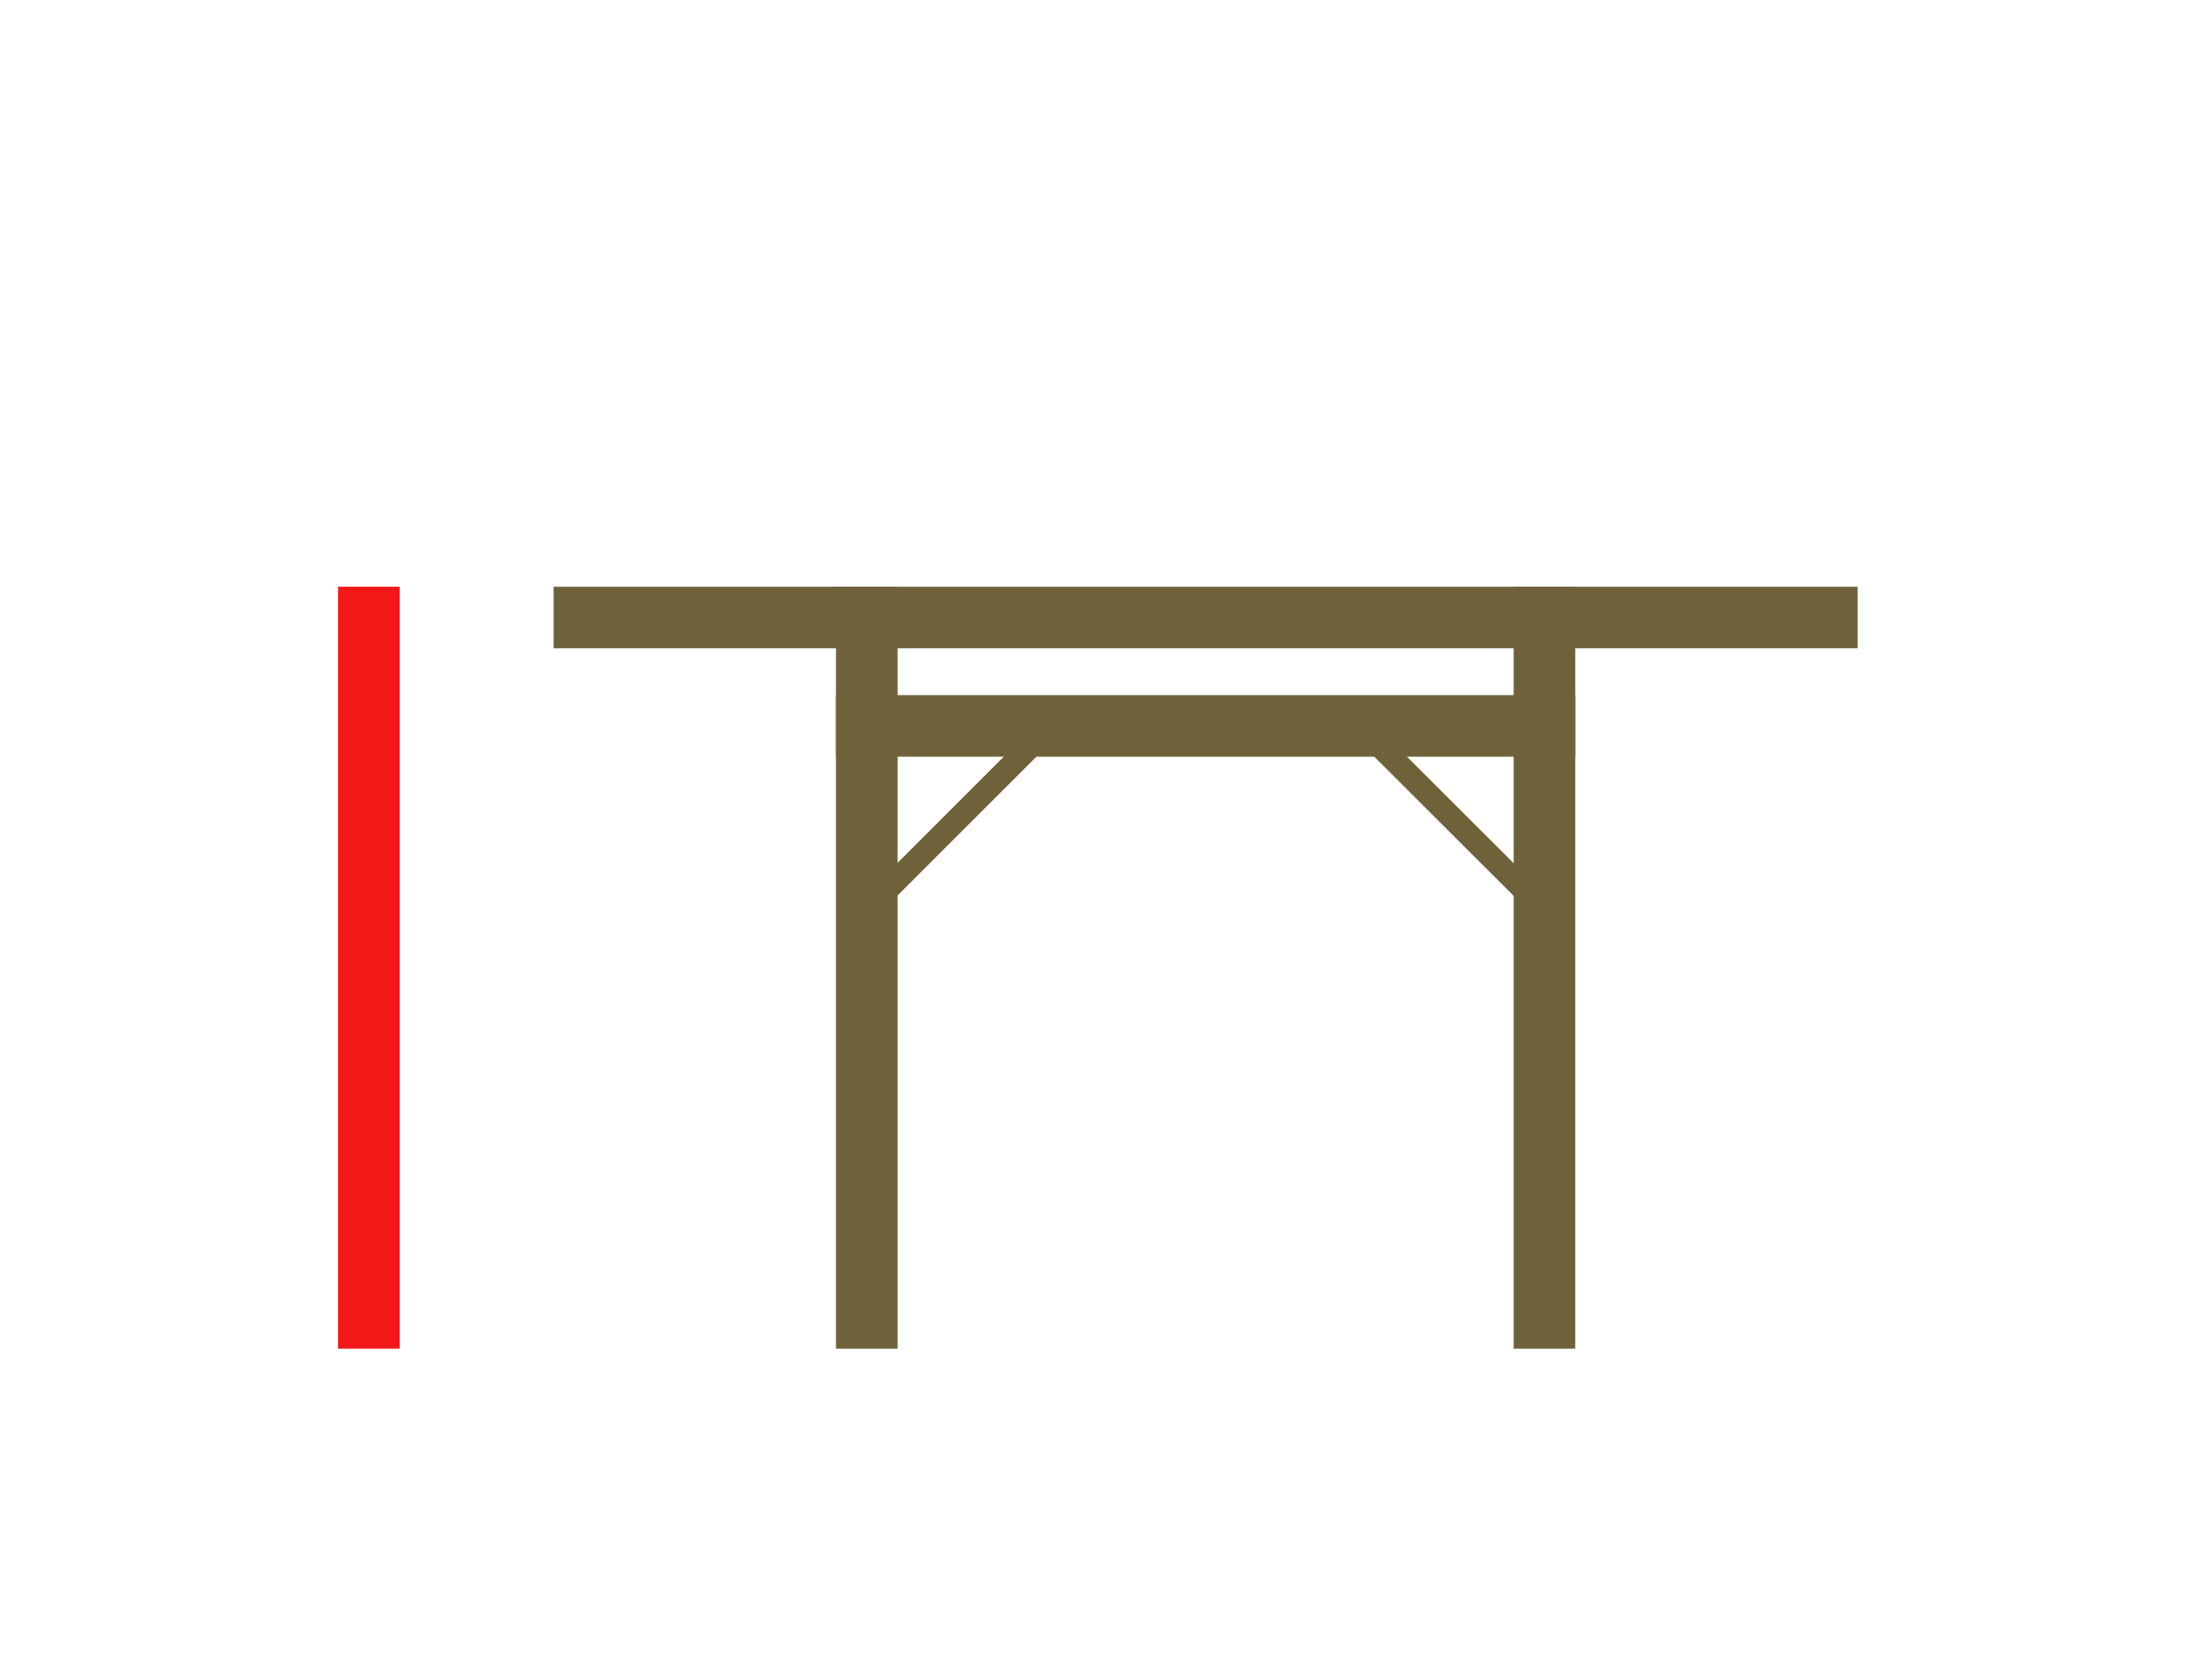 <?xml version="1.0" encoding="UTF-8"?>
<svg xmlns="http://www.w3.org/2000/svg" viewBox="0 0 71.32 54.57">
  <defs>
    <style>.cls-1,.cls-2,.cls-3,.cls-4{fill:none;}.cls-2,.cls-4{stroke:#6f613a;}.cls-2{stroke-miterlimit:10;stroke-width:0.75px;}.cls-3{stroke:#f31919;}.cls-3,.cls-4{stroke-linecap:square;stroke-width:2px;}</style>
  </defs>
  <g id="Capa_2" data-name="Capa 2">
    <g id="Capa_1-2" data-name="Capa 1">
      <rect class="cls-1" width="71.32" height="54.57"></rect>
      <line class="cls-2" x1="34.13" y1="23.58" x2="28.15" y2="29.56"></line>
      <line class="cls-2" x1="44.16" y1="23.58" x2="50.16" y2="29.57"></line>
      <line class="cls-3" x1="11.98" y1="20.06" x2="11.98" y2="42.81"></line>
      <line class="cls-4" x1="59.33" y1="20.06" x2="18.98" y2="20.06"></line>
      <line class="cls-4" x1="28.15" y1="42.81" x2="28.15" y2="20.06"></line>
      <line class="cls-4" x1="50.16" y1="42.81" x2="50.16" y2="20.06"></line>
      <line class="cls-4" x1="28.15" y1="23.58" x2="50.16" y2="23.58"></line>
    </g>
  </g>
</svg>
